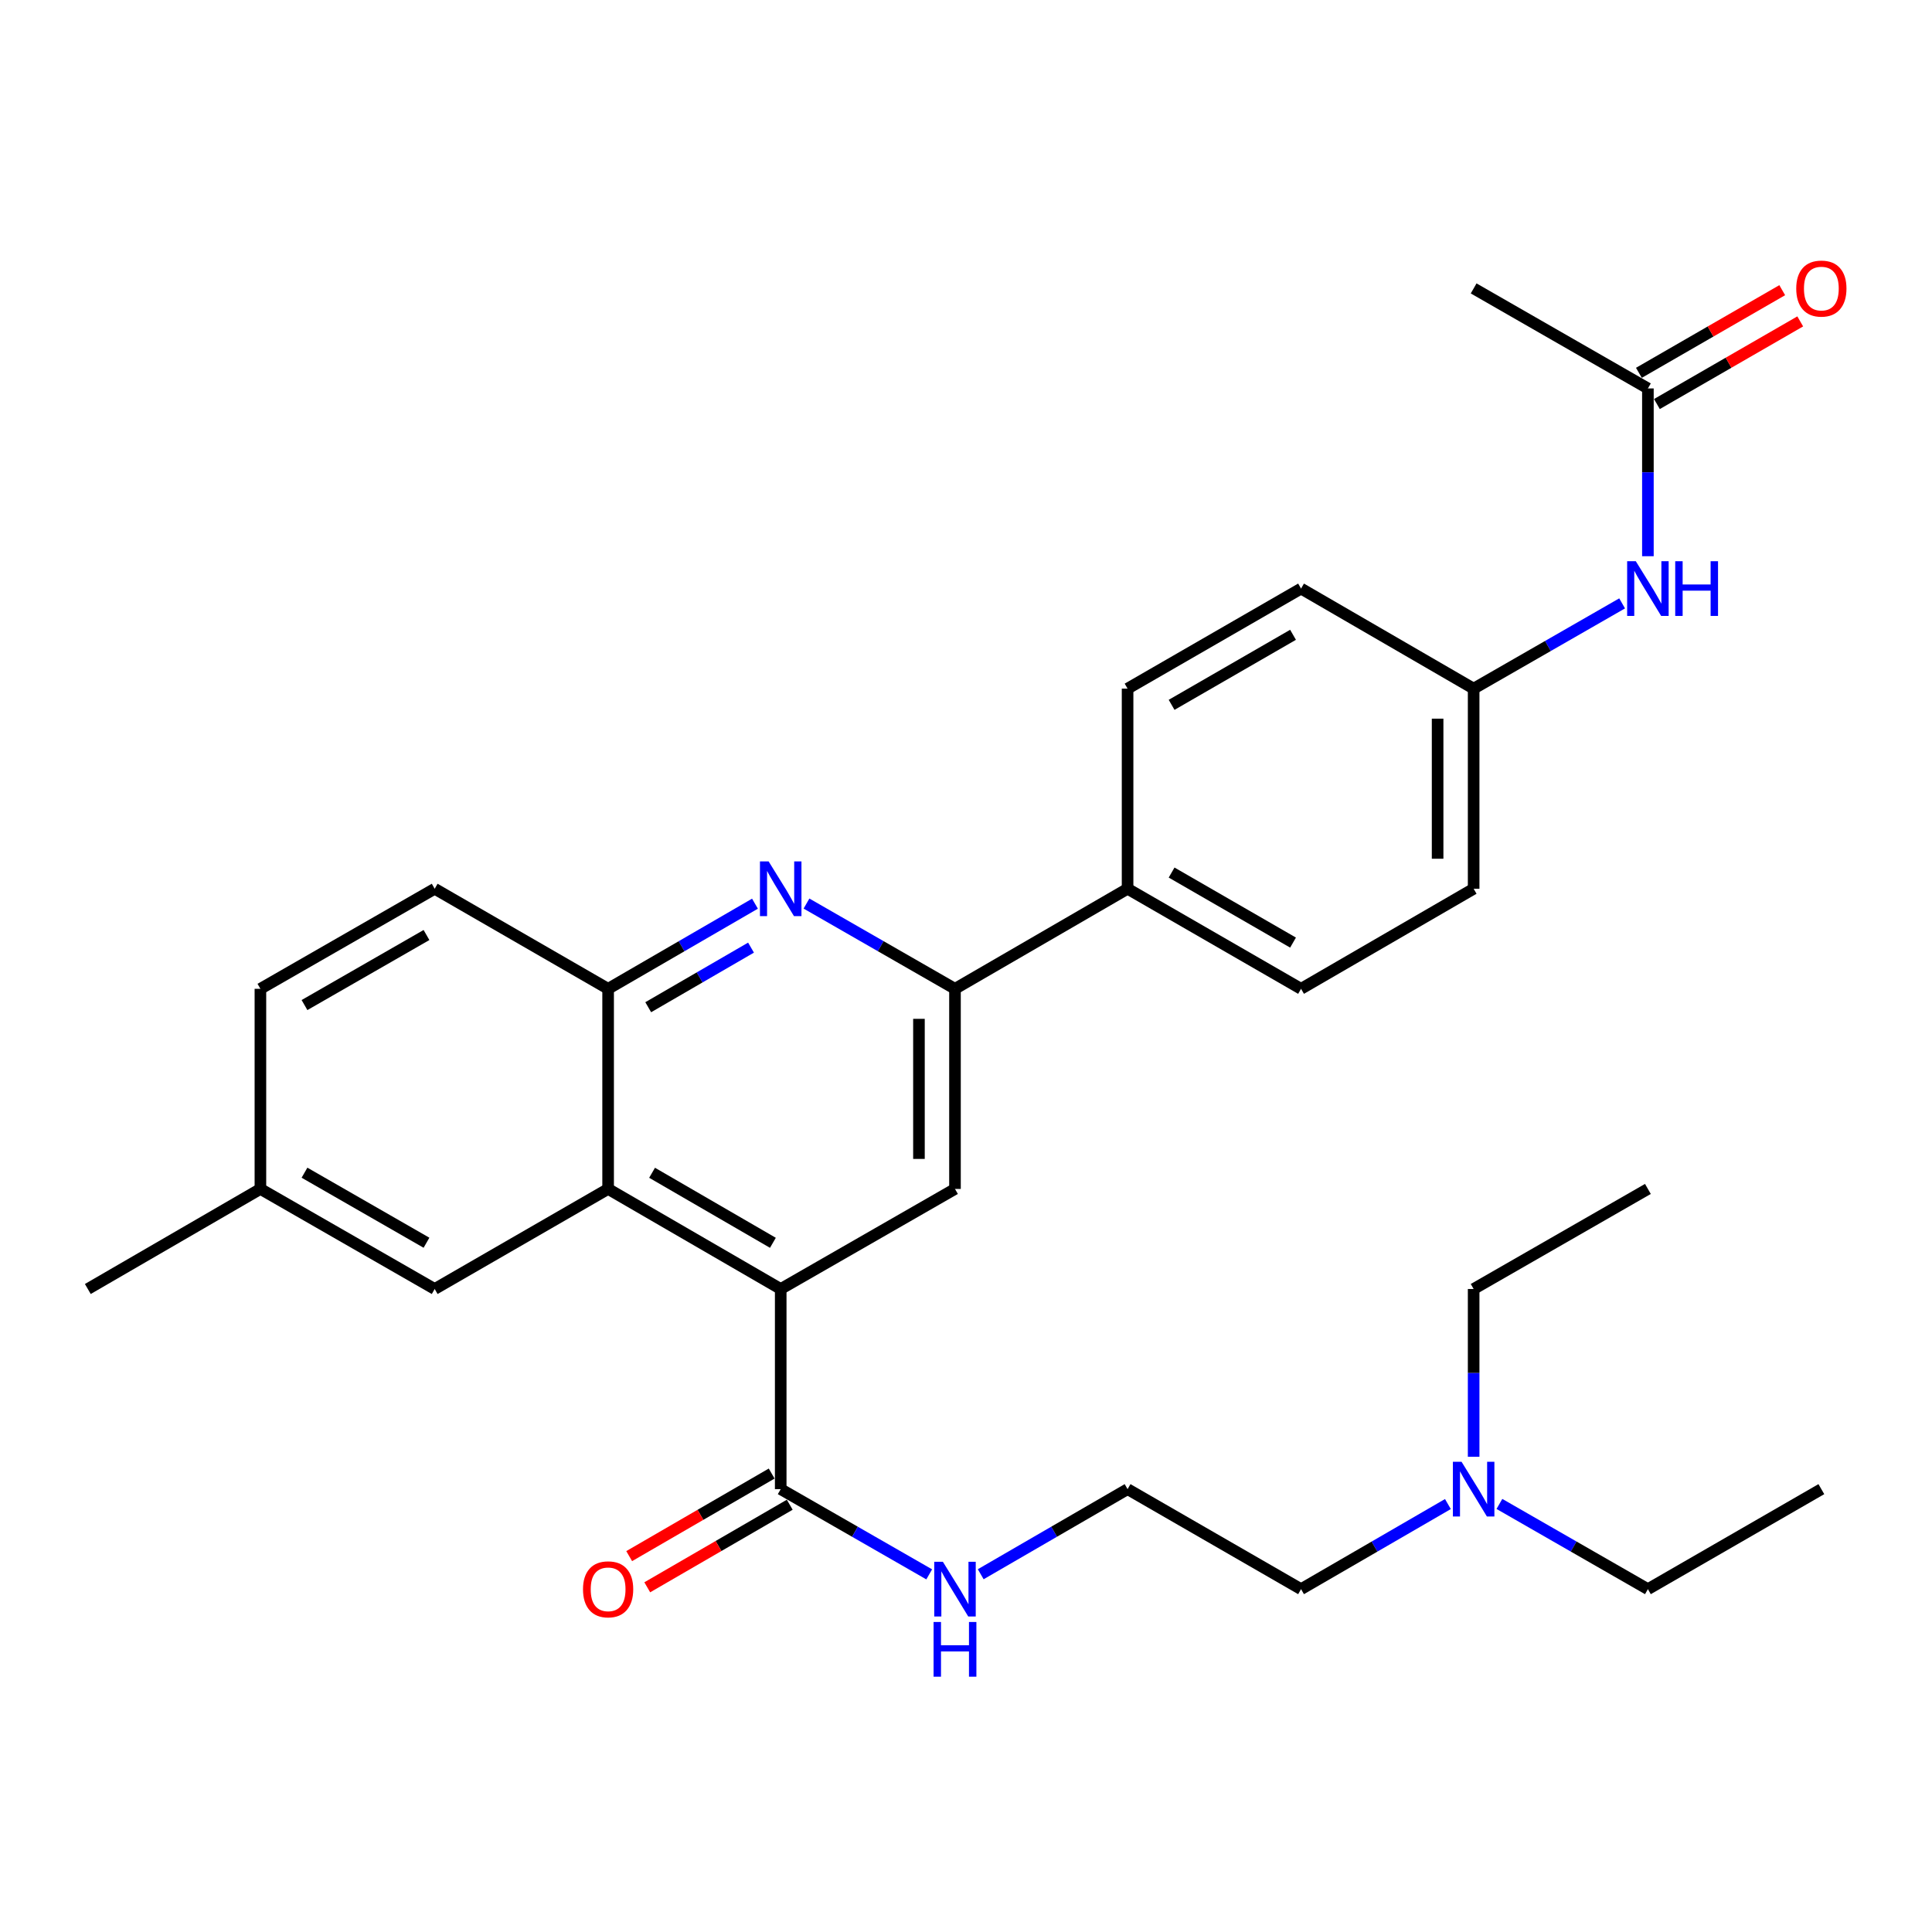 <?xml version='1.0' encoding='iso-8859-1'?>
<svg version='1.1' baseProfile='full'
              xmlns='http://www.w3.org/2000/svg'
                      xmlns:rdkit='http://www.rdkit.org/xml'
                      xmlns:xlink='http://www.w3.org/1999/xlink'
                  xml:space='preserve'
width='1000px' height='1000px' viewBox='0 0 1000 1000'>
<!-- END OF HEADER -->
<rect style='opacity:1.0;fill:#FFFFFF;stroke:none' width='1000' height='1000' x='0' y='0'> </rect>
<path class='bond-1' d='M 404.095,667.183 L 314.761,615.392' style='fill:none;fill-rule:evenodd;stroke:#000000;stroke-width:6px;stroke-linecap:butt;stroke-linejoin:miter;stroke-opacity:1' />
<path class='bond-1' d='M 400.05,643.278 L 337.516,607.025' style='fill:none;fill-rule:evenodd;stroke:#000000;stroke-width:6px;stroke-linecap:butt;stroke-linejoin:miter;stroke-opacity:1' />
<path class='bond-3' d='M 404.095,667.183 L 494.299,615.392' style='fill:none;fill-rule:evenodd;stroke:#000000;stroke-width:6px;stroke-linecap:butt;stroke-linejoin:miter;stroke-opacity:1' />
<path class='bond-5' d='M 404.095,667.183 L 404.095,770.776' style='fill:none;fill-rule:evenodd;stroke:#000000;stroke-width:6px;stroke-linecap:butt;stroke-linejoin:miter;stroke-opacity:1' />
<path class='bond-0' d='M 417.435,467.679 L 455.867,489.745' style='fill:none;fill-rule:evenodd;stroke:#0000FF;stroke-width:6px;stroke-linecap:butt;stroke-linejoin:miter;stroke-opacity:1' />
<path class='bond-0' d='M 455.867,489.745 L 494.299,511.811' style='fill:none;fill-rule:evenodd;stroke:#000000;stroke-width:6px;stroke-linecap:butt;stroke-linejoin:miter;stroke-opacity:1' />
<path class='bond-30' d='M 390.773,467.743 L 352.767,489.777' style='fill:none;fill-rule:evenodd;stroke:#0000FF;stroke-width:6px;stroke-linecap:butt;stroke-linejoin:miter;stroke-opacity:1' />
<path class='bond-30' d='M 352.767,489.777 L 314.761,511.811' style='fill:none;fill-rule:evenodd;stroke:#000000;stroke-width:6px;stroke-linecap:butt;stroke-linejoin:miter;stroke-opacity:1' />
<path class='bond-30' d='M 388.727,490.489 L 362.122,505.913' style='fill:none;fill-rule:evenodd;stroke:#0000FF;stroke-width:6px;stroke-linecap:butt;stroke-linejoin:miter;stroke-opacity:1' />
<path class='bond-30' d='M 362.122,505.913 L 335.518,521.337' style='fill:none;fill-rule:evenodd;stroke:#000000;stroke-width:6px;stroke-linecap:butt;stroke-linejoin:miter;stroke-opacity:1' />
<path class='bond-4' d='M 314.761,615.392 L 314.761,511.811' style='fill:none;fill-rule:evenodd;stroke:#000000;stroke-width:6px;stroke-linecap:butt;stroke-linejoin:miter;stroke-opacity:1' />
<path class='bond-9' d='M 314.761,615.392 L 224.992,667.183' style='fill:none;fill-rule:evenodd;stroke:#000000;stroke-width:6px;stroke-linecap:butt;stroke-linejoin:miter;stroke-opacity:1' />
<path class='bond-2' d='M 494.299,511.811 L 494.299,615.392' style='fill:none;fill-rule:evenodd;stroke:#000000;stroke-width:6px;stroke-linecap:butt;stroke-linejoin:miter;stroke-opacity:1' />
<path class='bond-2' d='M 475.647,527.348 L 475.647,599.855' style='fill:none;fill-rule:evenodd;stroke:#000000;stroke-width:6px;stroke-linecap:butt;stroke-linejoin:miter;stroke-opacity:1' />
<path class='bond-7' d='M 494.299,511.811 L 583.633,460.02' style='fill:none;fill-rule:evenodd;stroke:#000000;stroke-width:6px;stroke-linecap:butt;stroke-linejoin:miter;stroke-opacity:1' />
<path class='bond-11' d='M 314.761,511.811 L 224.992,460.02' style='fill:none;fill-rule:evenodd;stroke:#000000;stroke-width:6px;stroke-linecap:butt;stroke-linejoin:miter;stroke-opacity:1' />
<path class='bond-10' d='M 399.419,762.707 L 362.543,784.077' style='fill:none;fill-rule:evenodd;stroke:#000000;stroke-width:6px;stroke-linecap:butt;stroke-linejoin:miter;stroke-opacity:1' />
<path class='bond-10' d='M 362.543,784.077 L 325.666,805.447' style='fill:none;fill-rule:evenodd;stroke:#FF0000;stroke-width:6px;stroke-linecap:butt;stroke-linejoin:miter;stroke-opacity:1' />
<path class='bond-10' d='M 408.771,778.845 L 371.895,800.215' style='fill:none;fill-rule:evenodd;stroke:#000000;stroke-width:6px;stroke-linecap:butt;stroke-linejoin:miter;stroke-opacity:1' />
<path class='bond-10' d='M 371.895,800.215 L 335.019,821.585' style='fill:none;fill-rule:evenodd;stroke:#FF0000;stroke-width:6px;stroke-linecap:butt;stroke-linejoin:miter;stroke-opacity:1' />
<path class='bond-13' d='M 404.095,770.776 L 442.527,792.833' style='fill:none;fill-rule:evenodd;stroke:#000000;stroke-width:6px;stroke-linecap:butt;stroke-linejoin:miter;stroke-opacity:1' />
<path class='bond-13' d='M 442.527,792.833 L 480.959,814.89' style='fill:none;fill-rule:evenodd;stroke:#0000FF;stroke-width:6px;stroke-linecap:butt;stroke-linejoin:miter;stroke-opacity:1' />
<path class='bond-6' d='M 852.95,201.054 L 852.95,244.476' style='fill:none;fill-rule:evenodd;stroke:#000000;stroke-width:6px;stroke-linecap:butt;stroke-linejoin:miter;stroke-opacity:1' />
<path class='bond-6' d='M 852.95,244.476 L 852.95,287.897' style='fill:none;fill-rule:evenodd;stroke:#0000FF;stroke-width:6px;stroke-linecap:butt;stroke-linejoin:miter;stroke-opacity:1' />
<path class='bond-12' d='M 857.609,209.134 L 894.703,187.744' style='fill:none;fill-rule:evenodd;stroke:#000000;stroke-width:6px;stroke-linecap:butt;stroke-linejoin:miter;stroke-opacity:1' />
<path class='bond-12' d='M 894.703,187.744 L 931.797,166.354' style='fill:none;fill-rule:evenodd;stroke:#FF0000;stroke-width:6px;stroke-linecap:butt;stroke-linejoin:miter;stroke-opacity:1' />
<path class='bond-12' d='M 848.291,192.975 L 885.385,171.585' style='fill:none;fill-rule:evenodd;stroke:#000000;stroke-width:6px;stroke-linecap:butt;stroke-linejoin:miter;stroke-opacity:1' />
<path class='bond-12' d='M 885.385,171.585 L 922.48,150.195' style='fill:none;fill-rule:evenodd;stroke:#FF0000;stroke-width:6px;stroke-linecap:butt;stroke-linejoin:miter;stroke-opacity:1' />
<path class='bond-23' d='M 852.95,201.054 L 762.756,149.284' style='fill:none;fill-rule:evenodd;stroke:#000000;stroke-width:6px;stroke-linecap:butt;stroke-linejoin:miter;stroke-opacity:1' />
<path class='bond-14' d='M 583.633,460.02 L 673.422,511.811' style='fill:none;fill-rule:evenodd;stroke:#000000;stroke-width:6px;stroke-linecap:butt;stroke-linejoin:miter;stroke-opacity:1' />
<path class='bond-14' d='M 606.421,451.631 L 669.274,487.885' style='fill:none;fill-rule:evenodd;stroke:#000000;stroke-width:6px;stroke-linecap:butt;stroke-linejoin:miter;stroke-opacity:1' />
<path class='bond-15' d='M 583.633,460.02 L 583.633,356.438' style='fill:none;fill-rule:evenodd;stroke:#000000;stroke-width:6px;stroke-linecap:butt;stroke-linejoin:miter;stroke-opacity:1' />
<path class='bond-8' d='M 839.61,312.307 L 801.183,334.372' style='fill:none;fill-rule:evenodd;stroke:#0000FF;stroke-width:6px;stroke-linecap:butt;stroke-linejoin:miter;stroke-opacity:1' />
<path class='bond-8' d='M 801.183,334.372 L 762.756,356.438' style='fill:none;fill-rule:evenodd;stroke:#000000;stroke-width:6px;stroke-linecap:butt;stroke-linejoin:miter;stroke-opacity:1' />
<path class='bond-17' d='M 224.992,667.183 L 134.788,615.392' style='fill:none;fill-rule:evenodd;stroke:#000000;stroke-width:6px;stroke-linecap:butt;stroke-linejoin:miter;stroke-opacity:1' />
<path class='bond-17' d='M 220.749,643.239 L 157.606,606.985' style='fill:none;fill-rule:evenodd;stroke:#000000;stroke-width:6px;stroke-linecap:butt;stroke-linejoin:miter;stroke-opacity:1' />
<path class='bond-31' d='M 224.992,460.02 L 134.788,511.811' style='fill:none;fill-rule:evenodd;stroke:#000000;stroke-width:6px;stroke-linecap:butt;stroke-linejoin:miter;stroke-opacity:1' />
<path class='bond-31' d='M 220.749,483.964 L 157.606,520.218' style='fill:none;fill-rule:evenodd;stroke:#000000;stroke-width:6px;stroke-linecap:butt;stroke-linejoin:miter;stroke-opacity:1' />
<path class='bond-22' d='M 507.62,814.826 L 545.627,792.801' style='fill:none;fill-rule:evenodd;stroke:#0000FF;stroke-width:6px;stroke-linecap:butt;stroke-linejoin:miter;stroke-opacity:1' />
<path class='bond-22' d='M 545.627,792.801 L 583.633,770.776' style='fill:none;fill-rule:evenodd;stroke:#000000;stroke-width:6px;stroke-linecap:butt;stroke-linejoin:miter;stroke-opacity:1' />
<path class='bond-20' d='M 673.422,511.811 L 762.756,460.02' style='fill:none;fill-rule:evenodd;stroke:#000000;stroke-width:6px;stroke-linecap:butt;stroke-linejoin:miter;stroke-opacity:1' />
<path class='bond-19' d='M 583.633,356.438 L 673.422,304.647' style='fill:none;fill-rule:evenodd;stroke:#000000;stroke-width:6px;stroke-linecap:butt;stroke-linejoin:miter;stroke-opacity:1' />
<path class='bond-19' d='M 606.421,364.826 L 669.274,328.572' style='fill:none;fill-rule:evenodd;stroke:#000000;stroke-width:6px;stroke-linecap:butt;stroke-linejoin:miter;stroke-opacity:1' />
<path class='bond-16' d='M 762.756,356.438 L 673.422,304.647' style='fill:none;fill-rule:evenodd;stroke:#000000;stroke-width:6px;stroke-linecap:butt;stroke-linejoin:miter;stroke-opacity:1' />
<path class='bond-32' d='M 762.756,356.438 L 762.756,460.02' style='fill:none;fill-rule:evenodd;stroke:#000000;stroke-width:6px;stroke-linecap:butt;stroke-linejoin:miter;stroke-opacity:1' />
<path class='bond-32' d='M 744.104,371.975 L 744.104,444.482' style='fill:none;fill-rule:evenodd;stroke:#000000;stroke-width:6px;stroke-linecap:butt;stroke-linejoin:miter;stroke-opacity:1' />
<path class='bond-21' d='M 134.788,615.392 L 134.788,511.811' style='fill:none;fill-rule:evenodd;stroke:#000000;stroke-width:6px;stroke-linecap:butt;stroke-linejoin:miter;stroke-opacity:1' />
<path class='bond-27' d='M 134.788,615.392 L 45.455,667.183' style='fill:none;fill-rule:evenodd;stroke:#000000;stroke-width:6px;stroke-linecap:butt;stroke-linejoin:miter;stroke-opacity:1' />
<path class='bond-18' d='M 749.435,778.496 L 711.429,800.521' style='fill:none;fill-rule:evenodd;stroke:#0000FF;stroke-width:6px;stroke-linecap:butt;stroke-linejoin:miter;stroke-opacity:1' />
<path class='bond-18' d='M 711.429,800.521 L 673.422,822.546' style='fill:none;fill-rule:evenodd;stroke:#000000;stroke-width:6px;stroke-linecap:butt;stroke-linejoin:miter;stroke-opacity:1' />
<path class='bond-25' d='M 762.756,754.026 L 762.756,710.605' style='fill:none;fill-rule:evenodd;stroke:#0000FF;stroke-width:6px;stroke-linecap:butt;stroke-linejoin:miter;stroke-opacity:1' />
<path class='bond-25' d='M 762.756,710.605 L 762.756,667.183' style='fill:none;fill-rule:evenodd;stroke:#000000;stroke-width:6px;stroke-linecap:butt;stroke-linejoin:miter;stroke-opacity:1' />
<path class='bond-26' d='M 776.096,778.433 L 814.523,800.489' style='fill:none;fill-rule:evenodd;stroke:#0000FF;stroke-width:6px;stroke-linecap:butt;stroke-linejoin:miter;stroke-opacity:1' />
<path class='bond-26' d='M 814.523,800.489 L 852.95,822.546' style='fill:none;fill-rule:evenodd;stroke:#000000;stroke-width:6px;stroke-linecap:butt;stroke-linejoin:miter;stroke-opacity:1' />
<path class='bond-24' d='M 583.633,770.776 L 673.422,822.546' style='fill:none;fill-rule:evenodd;stroke:#000000;stroke-width:6px;stroke-linecap:butt;stroke-linejoin:miter;stroke-opacity:1' />
<path class='bond-29' d='M 762.756,667.183 L 852.95,615.392' style='fill:none;fill-rule:evenodd;stroke:#000000;stroke-width:6px;stroke-linecap:butt;stroke-linejoin:miter;stroke-opacity:1' />
<path class='bond-28' d='M 852.95,822.546 L 942.729,770.776' style='fill:none;fill-rule:evenodd;stroke:#000000;stroke-width:6px;stroke-linecap:butt;stroke-linejoin:miter;stroke-opacity:1' />
<path  class='atom-1' d='M 397.835 445.86
L 407.115 460.86
Q 408.035 462.34, 409.515 465.02
Q 410.995 467.7, 411.075 467.86
L 411.075 445.86
L 414.835 445.86
L 414.835 474.18
L 410.955 474.18
L 400.995 457.78
Q 399.835 455.86, 398.595 453.66
Q 397.395 451.46, 397.035 450.78
L 397.035 474.18
L 393.355 474.18
L 393.355 445.86
L 397.835 445.86
' fill='#0000FF'/>
<path  class='atom-9' d='M 846.69 290.487
L 855.97 305.487
Q 856.89 306.967, 858.37 309.647
Q 859.85 312.327, 859.93 312.487
L 859.93 290.487
L 863.69 290.487
L 863.69 318.807
L 859.81 318.807
L 849.85 302.407
Q 848.69 300.487, 847.45 298.287
Q 846.25 296.087, 845.89 295.407
L 845.89 318.807
L 842.21 318.807
L 842.21 290.487
L 846.69 290.487
' fill='#0000FF'/>
<path  class='atom-9' d='M 867.09 290.487
L 870.93 290.487
L 870.93 302.527
L 885.41 302.527
L 885.41 290.487
L 889.25 290.487
L 889.25 318.807
L 885.41 318.807
L 885.41 305.727
L 870.93 305.727
L 870.93 318.807
L 867.09 318.807
L 867.09 290.487
' fill='#0000FF'/>
<path  class='atom-11' d='M 301.761 822.626
Q 301.761 815.826, 305.121 812.026
Q 308.481 808.226, 314.761 808.226
Q 321.041 808.226, 324.401 812.026
Q 327.761 815.826, 327.761 822.626
Q 327.761 829.506, 324.361 833.426
Q 320.961 837.306, 314.761 837.306
Q 308.521 837.306, 305.121 833.426
Q 301.761 829.546, 301.761 822.626
M 314.761 834.106
Q 319.081 834.106, 321.401 831.226
Q 323.761 828.306, 323.761 822.626
Q 323.761 817.066, 321.401 814.266
Q 319.081 811.426, 314.761 811.426
Q 310.441 811.426, 308.081 814.226
Q 305.761 817.026, 305.761 822.626
Q 305.761 828.346, 308.081 831.226
Q 310.441 834.106, 314.761 834.106
' fill='#FF0000'/>
<path  class='atom-13' d='M 929.729 149.364
Q 929.729 142.564, 933.089 138.764
Q 936.449 134.964, 942.729 134.964
Q 949.009 134.964, 952.369 138.764
Q 955.729 142.564, 955.729 149.364
Q 955.729 156.244, 952.329 160.164
Q 948.929 164.044, 942.729 164.044
Q 936.489 164.044, 933.089 160.164
Q 929.729 156.284, 929.729 149.364
M 942.729 160.844
Q 947.049 160.844, 949.369 157.964
Q 951.729 155.044, 951.729 149.364
Q 951.729 143.804, 949.369 141.004
Q 947.049 138.164, 942.729 138.164
Q 938.409 138.164, 936.049 140.964
Q 933.729 143.764, 933.729 149.364
Q 933.729 155.084, 936.049 157.964
Q 938.409 160.844, 942.729 160.844
' fill='#FF0000'/>
<path  class='atom-14' d='M 488.039 808.386
L 497.319 823.386
Q 498.239 824.866, 499.719 827.546
Q 501.199 830.226, 501.279 830.386
L 501.279 808.386
L 505.039 808.386
L 505.039 836.706
L 501.159 836.706
L 491.199 820.306
Q 490.039 818.386, 488.799 816.186
Q 487.599 813.986, 487.239 813.306
L 487.239 836.706
L 483.559 836.706
L 483.559 808.386
L 488.039 808.386
' fill='#0000FF'/>
<path  class='atom-14' d='M 483.219 839.538
L 487.059 839.538
L 487.059 851.578
L 501.539 851.578
L 501.539 839.538
L 505.379 839.538
L 505.379 867.858
L 501.539 867.858
L 501.539 854.778
L 487.059 854.778
L 487.059 867.858
L 483.219 867.858
L 483.219 839.538
' fill='#0000FF'/>
<path  class='atom-19' d='M 756.496 756.616
L 765.776 771.616
Q 766.696 773.096, 768.176 775.776
Q 769.656 778.456, 769.736 778.616
L 769.736 756.616
L 773.496 756.616
L 773.496 784.936
L 769.616 784.936
L 759.656 768.536
Q 758.496 766.616, 757.256 764.416
Q 756.056 762.216, 755.696 761.536
L 755.696 784.936
L 752.016 784.936
L 752.016 756.616
L 756.496 756.616
' fill='#0000FF'/>
</svg>
